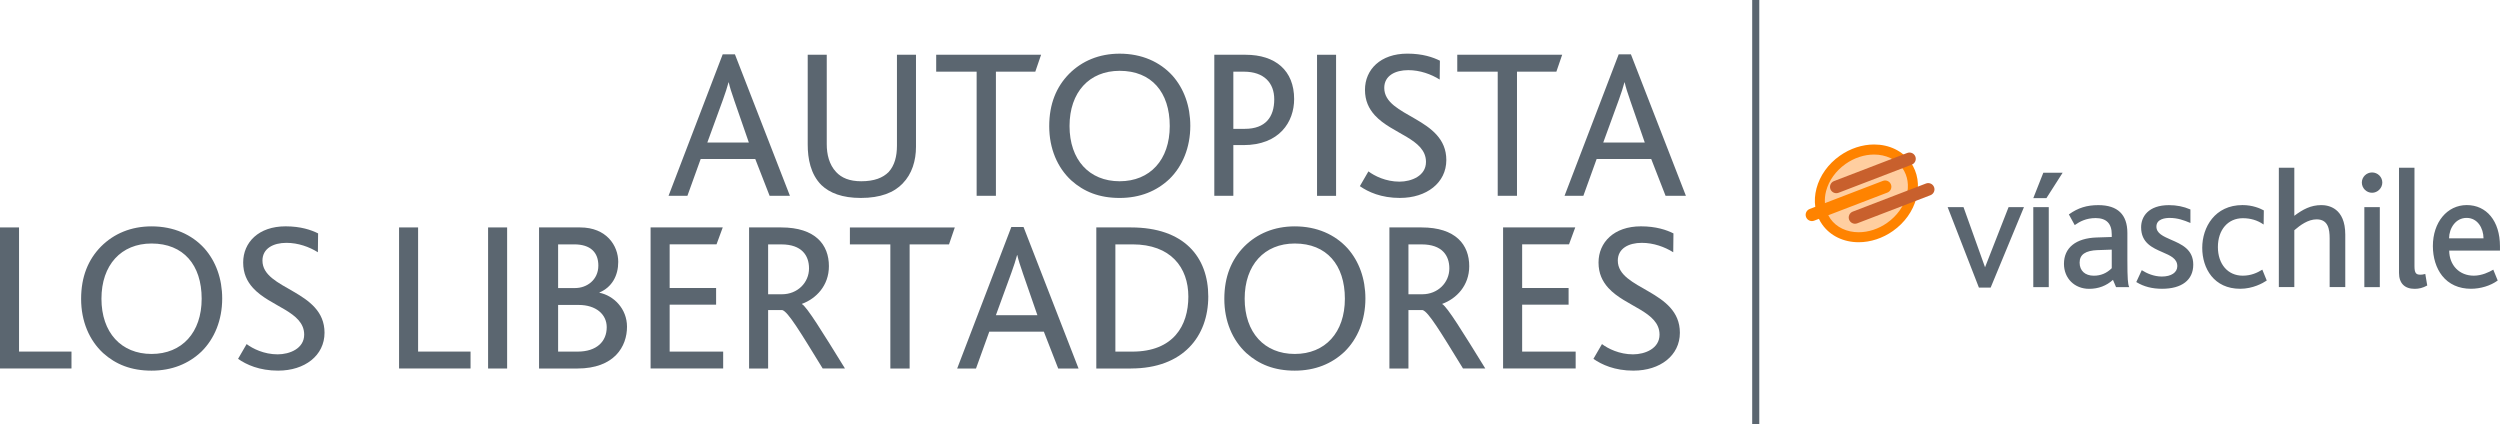 <?xml version="1.0" encoding="UTF-8"?><svg id="Capa_2" xmlns="http://www.w3.org/2000/svg" viewBox="0 0 820.8 139.33"><defs><style>.cls-1{fill:#c8602d;}.cls-2{fill:#ffcea0;}.cls-3{fill:#5b6670;}.cls-4{fill:#ff8300;}</style></defs><g id="Capa_1-2"><path class="cls-2" d="M605.96,53.01c7.02-4.56,15.75-3.55,19.51,2.24,3.76,5.79,1.12,14.18-5.9,18.74-7.02,4.56-15.75,3.55-19.51-2.24-3.76-5.79-1.12-14.18,5.9-18.74"/><path class="cls-4" d="M627.27,53.25c-2.61-3.69-6.97-5.81-11.97-5.81-3.88,0-7.88,1.31-11.25,3.7-3.83,2.7-6.55,6.51-7.66,10.72-.55,2.07-.67,4.11-.4,6.05l-1.84.7c-1.06.41-1.59,1.6-1.18,2.66.41,1.06,1.6,1.59,2.66,1.18l1.55-.6c.31.65.68,1.28,1.1,1.87,2.61,3.69,6.97,5.81,11.97,5.81,3.88,0,7.88-1.31,11.25-3.7,3.83-2.7,6.55-6.51,7.66-10.72,1.14-4.31.47-8.53-1.89-11.88ZM625.98,64.29c-.92,3.46-3.18,6.61-6.38,8.87-2.82,2-6.15,3.09-9.36,3.09-3.91,0-7.3-1.61-9.28-4.42-.26-.37-.49-.76-.7-1.16l19.4-7.44c1.06-.41,1.59-1.6,1.18-2.66h0c-.41-1.06-1.6-1.59-2.66-1.18l-19.02,7.3c-.09-1.29.03-2.63.39-3.99.92-3.46,3.18-6.61,6.38-8.87,2.82-2,6.15-3.09,9.36-3.09,3.91,0,7.3,1.61,9.28,4.42,1.79,2.54,2.29,5.78,1.4,9.14Z"/><path class="cls-1" d="M633.81,64.09l-24.04,9.23c-1.06.41-2.25-.12-2.66-1.18-.41-1.06.12-2.25,1.18-2.66l24.04-9.23c1.06-.41,2.25.12,2.66,1.18h0c.41,1.06-.12,2.25-1.18,2.66M627.67,54.06c1.06-.41,1.59-1.6,1.18-2.66h0c-.41-1.06-1.6-1.59-2.66-1.18l-24.04,9.23c-1.06.41-1.59,1.6-1.18,2.66.41,1.06,1.6,1.59,2.66,1.18l24.04-9.23"/><path class="cls-3" d="M664.51,68l-.07.16-10.87,26.27h-3.85l-10.27-26.43h5.21l7.07,19.75,7.73-19.75h5.04ZM667.57,94.27h5.08v-26.27h-5.08v26.27ZM677.21,56.72h-6.35l-3.29,8.33h4.31l5.32-8.33ZM699.07,94.27h-4.33l-1.01-2.39c-2.15,1.95-4.79,2.95-7.83,2.95-4.79,0-8.26-3.45-8.26-8.21,0-5.28,3.91-8.43,10.74-8.65l4.95-.16v-.88c0-3.54-1.78-5.33-5.28-5.33-3.17,0-5.28,1.19-6.76,2.23l-.11.08-1.93-3.51.09-.06c2.95-2.1,5.82-2.99,9.59-2.99,6.32,0,9.53,3.08,9.53,9.14v8.75c0,6.39.18,8,.54,8.87l.07.16ZM688.72,82.11c-4.05.16-5.94,1.46-5.94,4.12s1.79,4.29,4.67,4.29c2.28,0,4.21-.81,5.88-2.46v-6.1l-4.61.16ZM712.83,78.73c-2.6-1.14-4.84-2.12-4.84-4.33,0-2.58,3.03-2.85,4.34-2.85,2.64,0,4.66.75,6.67,1.59l.16.07v-4.44l-.07-.03c-2.23-.94-4.45-1.39-6.98-1.39-6.74,0-9.14,3.76-9.14,7.27,0,5.13,3.73,6.74,7.01,8.17,2.62,1.13,4.87,2.11,4.87,4.6,0,2.07-1.99,3.4-5.06,3.4-2.71,0-5.02-1.1-6.49-2.02l-.11-.07-1.81,3.9.09.05c2.4,1.46,5.14,2.16,8.37,2.16,6.51,0,10.25-2.89,10.25-7.93s-3.86-6.67-7.27-8.16ZM742.76,88.53l-.12.07c-1.45.89-3.48,1.91-6.32,1.91-4.87,0-8.14-3.78-8.14-9.41s3.29-9.46,8.19-9.46c2.49,0,4.73.66,6.65,1.96l.18.12.06-4.57v-.07s-.06-.03-.06-.03c-1.17-.64-3.63-1.72-6.94-1.72-9.08,0-13.22,7.28-13.22,14.04s3.85,13.44,12.45,13.44c4.2,0,7.45-1.86,8.65-2.66l.08-.05-1.46-3.58ZM762.12,67.34c-3.44,0-6.04,1.4-8.85,3.51v-15.79h-5.08v39.2h5.08v-18.67c1.94-1.67,4.52-3.57,7.31-3.57,3.78,0,4.29,3.17,4.29,6.27v15.97h5.13v-17.23c0-8.75-5.51-9.69-7.88-9.69ZM778.8,63.29c1.82,0,3.36-1.54,3.36-3.36s-1.51-3.31-3.36-3.31-3.36,1.49-3.36,3.31,1.48,3.36,3.36,3.36ZM776.26,94.27h5.08v-26.27h-5.08v26.27ZM796.28,89.93l-.13.04c-.7.21-1.18.21-1.51.21-1.3,0-1.92-.41-1.92-2.74v-32.37h-5.08v34.52c0,3.38,1.82,5.24,5.13,5.24,1.47,0,2.69-.32,4.07-1.06l.07-.04-.64-3.79ZM820.8,82.27h-16.68c.05,4.86,3.36,8.24,8.08,8.24,2.65,0,5.07-1.2,6.27-1.91l.12-.07,1.46,3.57-.08.05c-2.31,1.67-5.57,2.66-8.71,2.66-3.97,0-7.25-1.48-9.46-4.28-1.96-2.48-3.04-5.94-3.04-9.76,0-7.79,4.68-13.44,11.13-13.44s10.9,5.19,10.9,13.55v1.38ZM804.07,78.24h11.32c-.04-3.35-1.95-6.7-5.55-6.7s-5.72,3.35-5.77,6.7Z"/><rect class="cls-3" x="575.28" width="2.33" height="139.33"/><path class="cls-3" d="M252.68,64.29l-4.71-12.09h-17.92l-4.36,12.09h-6.19l17.78-46.46h4.01l18.06,46.46h-6.68ZM241.02,32.8c-.77-2.18-1.41-4.15-1.76-5.76h-.07c-.42,1.62-1.05,3.51-1.83,5.69l-5.13,14.06h13.63l-4.85-13.99Z"/><path class="cls-3" d="M296.4,60.21c-2.88,3.02-7.31,4.78-13.78,4.78-6.11,0-10.19-1.62-12.93-4.22-3.58-3.58-4.5-8.71-4.5-13.28v-29.52h6.25v29.38c0,3.3.77,6.68,3.09,9.14,1.76,1.9,4.36,3.02,8.22,3.02,4.29,0,7.1-1.12,9-3.02,1.97-2.18,2.74-5.13,2.74-8.71v-29.8h6.25v30.22c0,4.57-1.33,8.93-4.36,12.02Z"/><path class="cls-3" d="M339.91,23.53h-12.93v40.76h-6.33V23.53h-13.28v-5.55h34.44l-1.9,5.55Z"/><path class="cls-3" d="M351.02,24.23c4.22-4.22,9.84-6.61,16.59-6.61,7.24,0,13.21,2.67,17.36,7.24,3.73,4.22,5.83,9.91,5.83,16.45,0,7.1-2.53,13.21-6.82,17.43-4.22,4.01-9.7,6.25-16.38,6.25s-11.74-2.04-15.88-5.76c-4.57-4.22-7.24-10.47-7.24-17.78s2.32-12.93,6.54-17.22ZM367.6,23.25c-9.98,0-16.45,7.03-16.45,18.13s6.47,18.13,16.45,18.13,16.45-7.03,16.45-18.13-5.97-18.13-16.45-18.13Z"/><path class="cls-3" d="M408.23,47.63h-3.3v16.66h-6.25V17.98h10.26c9.84,0,15.95,5.2,15.95,14.55,0,7.52-4.85,15.11-16.66,15.11ZM408.37,23.53h-3.44v18.77h3.8c6.75,0,9.63-3.87,9.63-9.7,0-5.34-3.3-9.07-9.98-9.07Z"/><path class="cls-3" d="M432.41,64.29V17.98h6.25v46.32h-6.25Z"/><path class="cls-3" d="M459.68,64.99c-6.26,0-10.47-1.97-13.21-3.87l2.81-4.85c1.97,1.48,5.69,3.37,10.19,3.37,3.94,0,8.71-1.9,8.71-6.47,0-7.59-11.17-9.14-16.8-15.32-1.97-2.18-3.23-4.78-3.23-8.36,0-6.61,5.06-11.88,13.92-11.88,4.99,0,8.43,1.19,10.68,2.32l-.07,6.19c-2.81-1.76-6.47-3.09-10.33-3.09-4.29,0-7.87,1.83-7.87,5.83,0,9.63,20.38,9.63,20.38,23.68,0,7.52-6.54,12.44-15.18,12.44Z"/><path class="cls-3" d="M510.99,23.53h-12.93v40.76h-6.33V23.53h-13.28v-5.55h34.44l-1.9,5.55Z"/><path class="cls-3" d="M546.84,64.29l-4.71-12.09h-17.92l-4.36,12.09h-6.18l17.78-46.46h4.01l18.06,46.46h-6.68ZM535.17,32.8c-.77-2.18-1.41-4.15-1.76-5.76h-.07c-.42,1.62-1.05,3.51-1.83,5.69l-5.13,14.06h13.63l-4.85-13.99Z"/><path class="cls-3" d="M0,120.99v-46.32h6.25v40.76h17.22v5.55H0Z"/><path class="cls-3" d="M33.17,80.93c4.22-4.22,9.84-6.61,16.59-6.61,7.24,0,13.21,2.67,17.36,7.24,3.73,4.22,5.83,9.91,5.83,16.45,0,7.1-2.53,13.21-6.82,17.43-4.22,4.01-9.7,6.25-16.38,6.25s-11.74-2.04-15.88-5.76c-4.57-4.22-7.24-10.47-7.24-17.78s2.32-12.93,6.54-17.22ZM49.76,79.95c-9.98,0-16.45,7.03-16.45,18.13s6.47,18.13,16.45,18.13,16.45-7.03,16.45-18.13-5.97-18.13-16.45-18.13Z"/><path class="cls-3" d="M91.37,121.69c-6.26,0-10.47-1.97-13.21-3.87l2.81-4.85c1.97,1.48,5.69,3.37,10.19,3.37,3.94,0,8.71-1.9,8.71-6.47,0-7.59-11.17-9.14-16.8-15.32-1.97-2.18-3.23-4.78-3.23-8.36,0-6.61,5.06-11.88,13.92-11.88,4.99,0,8.43,1.19,10.68,2.32l-.07,6.19c-2.81-1.76-6.47-3.09-10.33-3.09-4.29,0-7.87,1.83-7.87,5.83,0,9.63,20.38,9.63,20.38,23.68,0,7.52-6.54,12.44-15.18,12.44Z"/><path class="cls-3" d="M131.02,120.99v-46.32h6.25v40.76h17.22v5.55h-23.47Z"/><path class="cls-3" d="M160.25,120.99v-46.32h6.25v46.32h-6.25Z"/><path class="cls-3" d="M189.56,120.99h-12.58v-46.32h13.49c8.64,0,12.51,5.97,12.51,11.32,0,4.5-2.04,8.29-6.19,10.05v.07c4.64.91,9.07,5.2,9.07,11.17,0,6.47-4.15,13.71-16.31,13.71ZM183.24,80.23v14.34h5.62c3.73,0,7.59-2.6,7.59-7.38,0-4.29-2.53-6.96-7.94-6.96h-5.27ZM189.99,100.12h-6.75v15.32h6.4c6.25,0,9.56-3.3,9.56-8.01,0-4.22-3.51-7.31-9.21-7.31Z"/><path class="cls-3" d="M213.6,120.99v-46.32h23.69l-2.04,5.55h-15.39v14.34h15.25v5.48h-15.25v15.39h17.57v5.55h-23.83Z"/><path class="cls-3" d="M270.11,120.99c-7.38-12.02-11.39-18.69-13.28-19.19h-4.64v19.19h-6.25v-46.32h10.54c11.25,0,15.67,5.69,15.67,12.72,0,6.4-4.22,10.68-8.86,12.37v.07c1.69.98,6.75,9.21,14.13,21.15h-7.31ZM256.55,80.23h-4.36v16.38h4.57c5.06,0,8.86-3.8,8.86-8.5,0-4.22-2.39-7.87-9.07-7.87Z"/><path class="cls-3" d="M311.58,80.23h-12.93v40.76h-6.33v-40.76h-13.28v-5.55h34.44l-1.9,5.55Z"/><path class="cls-3" d="M347.43,120.99l-4.71-12.09h-17.92l-4.36,12.09h-6.18l17.78-46.46h4.01l18.06,46.46h-6.68ZM335.76,89.5c-.77-2.18-1.41-4.15-1.76-5.76h-.07c-.42,1.62-1.05,3.51-1.83,5.69l-5.13,14.06h13.63l-4.85-13.99Z"/><path class="cls-3" d="M371.33,120.99h-11.39v-46.32h11.39c17.43,0,25.37,9.7,25.37,22.7s-8.22,23.61-25.37,23.61ZM371.82,80.23h-5.62v35.21h5.55c13.49,0,18.41-8.5,18.41-18.06s-5.76-17.15-18.34-17.15Z"/><path class="cls-3" d="M408.51,80.93c4.22-4.22,9.84-6.61,16.59-6.61,7.24,0,13.21,2.67,17.36,7.24,3.73,4.22,5.83,9.91,5.83,16.45,0,7.1-2.53,13.21-6.82,17.43-4.22,4.01-9.7,6.25-16.38,6.25s-11.74-2.04-15.88-5.76c-4.57-4.22-7.24-10.47-7.24-17.78s2.32-12.93,6.54-17.22ZM425.1,79.95c-9.98,0-16.45,7.03-16.45,18.13s6.47,18.13,16.45,18.13,16.45-7.03,16.45-18.13-5.97-18.13-16.45-18.13Z"/><path class="cls-3" d="M480.34,120.99c-7.38-12.02-11.39-18.69-13.28-19.19h-4.64v19.19h-6.25v-46.32h10.54c11.25,0,15.67,5.69,15.67,12.72,0,6.4-4.22,10.68-8.86,12.37v.07c1.69.98,6.75,9.21,14.13,21.15h-7.31ZM466.78,80.23h-4.36v16.38h4.57c5.06,0,8.86-3.8,8.86-8.5,0-4.22-2.39-7.87-9.07-7.87Z"/><path class="cls-3" d="M493.49,120.99v-46.32h23.69l-2.04,5.55h-15.39v14.34h15.25v5.48h-15.25v15.39h17.57v5.55h-23.83Z"/><path class="cls-3" d="M536.36,121.69c-6.26,0-10.47-1.97-13.21-3.87l2.81-4.85c1.97,1.48,5.69,3.37,10.19,3.37,3.94,0,8.71-1.9,8.71-6.47,0-7.59-11.17-9.14-16.8-15.32-1.97-2.18-3.23-4.78-3.23-8.36,0-6.61,5.06-11.88,13.92-11.88,4.99,0,8.43,1.19,10.68,2.32l-.07,6.19c-2.81-1.76-6.47-3.09-10.33-3.09-4.29,0-7.87,1.83-7.87,5.83,0,9.63,20.38,9.63,20.38,23.68,0,7.52-6.54,12.44-15.18,12.44Z"/></g></svg>